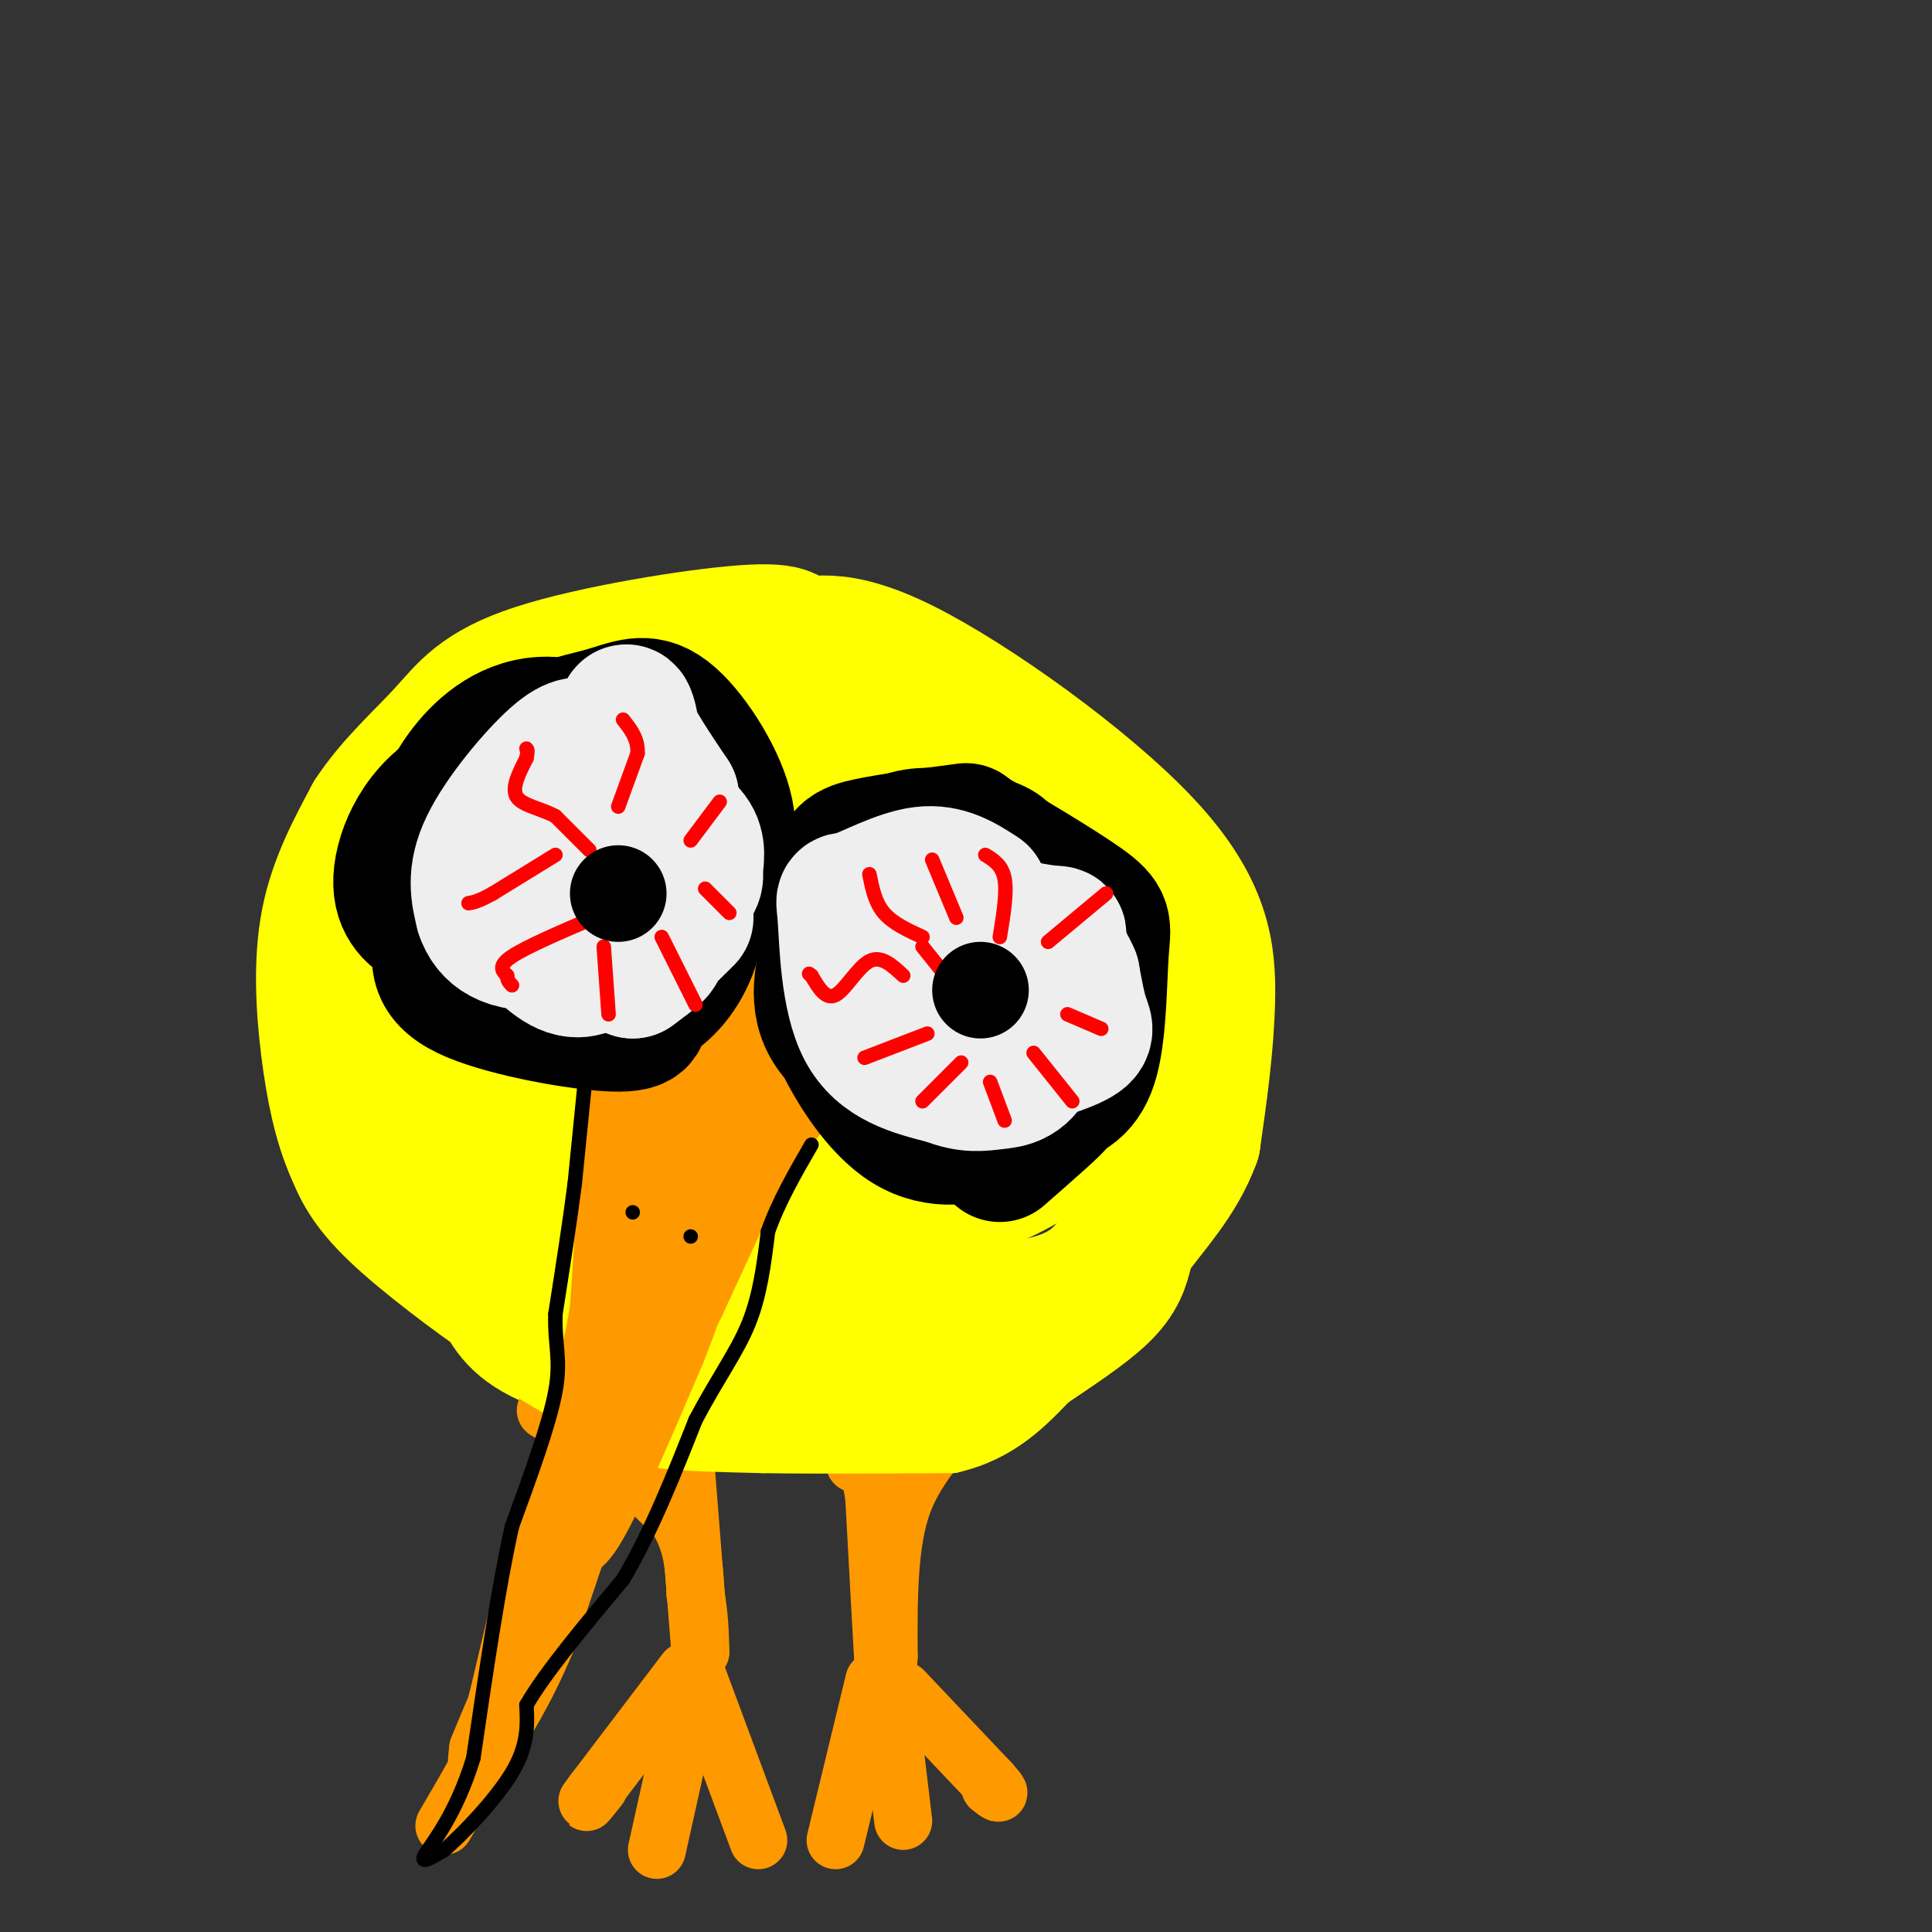<svg viewBox='0 0 400 400' version='1.1' xmlns='http://www.w3.org/2000/svg' xmlns:xlink='http://www.w3.org/1999/xlink'><rect x="0" y="0" width="400" height="400" fill="#333333" stroke="none"/><g fill='none' stroke='#ffff00' stroke-width='28' stroke-linecap='round' stroke-linejoin='round'><path d='M206,270c-3.917,2.417 -7.833,4.833 -20,6c-12.167,1.167 -32.583,1.083 -53,1'/><path d='M133,277c-11.721,-0.180 -14.523,-1.131 -17,-2c-2.477,-0.869 -4.628,-1.657 -11,-6c-6.372,-4.343 -16.963,-12.241 -23,-18c-6.037,-5.759 -7.518,-9.380 -9,-13'/><path d='M73,238c-2.417,-5.476 -3.958,-12.667 -5,-21c-1.042,-8.333 -1.583,-17.810 0,-26c1.583,-8.190 5.292,-15.095 9,-22'/><path d='M77,169c4.292,-6.603 10.522,-12.110 15,-17c4.478,-4.890 7.206,-9.163 19,-13c11.794,-3.837 32.656,-7.239 43,-8c10.344,-0.761 10.172,1.120 10,3'/><path d='M164,134c3.943,-0.455 8.799,-3.091 23,4c14.201,7.091 37.746,23.909 50,37c12.254,13.091 13.215,22.455 13,32c-0.215,9.545 -1.608,19.273 -3,29'/><path d='M247,236c-2.952,8.202 -8.833,14.208 -13,20c-4.167,5.792 -6.619,11.369 -18,14c-11.381,2.631 -31.690,2.315 -52,2'/><path d='M164,272c-14.635,-0.807 -25.222,-3.825 -35,-7c-9.778,-3.175 -18.748,-6.509 -25,-10c-6.252,-3.491 -9.786,-7.140 -12,-14c-2.214,-6.860 -3.107,-16.930 -4,-27'/><path d='M88,214c-0.408,-6.888 0.571,-10.609 3,-17c2.429,-6.391 6.308,-15.451 11,-22c4.692,-6.549 10.198,-10.585 17,-13c6.802,-2.415 14.901,-3.207 23,-4'/><path d='M142,158c7.702,-2.265 15.456,-5.927 24,-6c8.544,-0.073 17.877,3.442 28,14c10.123,10.558 21.035,28.159 26,38c4.965,9.841 3.982,11.920 3,14'/><path d='M223,218c0.312,5.118 -0.406,10.912 -1,14c-0.594,3.088 -1.062,3.471 -5,6c-3.938,2.529 -11.344,7.204 -22,10c-10.656,2.796 -24.561,3.714 -37,4c-12.439,0.286 -23.411,-0.061 -29,-1c-5.589,-0.939 -5.794,-2.469 -6,-4'/><path d='M123,247c-3.350,-4.072 -8.724,-12.252 -12,-21c-3.276,-8.748 -4.455,-18.063 -3,-24c1.455,-5.937 5.545,-8.497 9,-11c3.455,-2.503 6.277,-4.949 13,-7c6.723,-2.051 17.349,-3.706 26,-6c8.651,-2.294 15.329,-5.227 25,1c9.671,6.227 22.336,21.613 35,37'/><path d='M216,216c5.619,8.911 2.167,12.687 -2,18c-4.167,5.313 -9.048,12.163 -18,13c-8.952,0.837 -21.975,-4.340 -35,-6c-13.025,-1.660 -26.054,0.196 -33,0c-6.946,-0.196 -7.810,-2.444 -8,-4c-0.190,-1.556 0.295,-2.419 -1,-5c-1.295,-2.581 -4.370,-6.880 7,-12c11.370,-5.120 37.185,-11.060 63,-17'/><path d='M189,203c13.050,-2.103 14.176,1.139 17,3c2.824,1.861 7.348,2.342 8,6c0.652,3.658 -2.566,10.493 -6,14c-3.434,3.507 -7.085,3.685 -14,4c-6.915,0.315 -17.096,0.768 -26,-1c-8.904,-1.768 -16.532,-5.758 -22,-8c-5.468,-2.242 -8.775,-2.735 0,-3c8.775,-0.265 29.632,-0.302 37,-5c7.368,-4.698 1.248,-14.057 -4,-19c-5.248,-4.943 -9.624,-5.472 -14,-6'/><path d='M165,188c-5.615,-0.480 -12.653,1.319 -19,5c-6.347,3.681 -12.002,9.244 -11,12c1.002,2.756 8.661,2.705 18,1c9.339,-1.705 20.358,-5.064 25,-7c4.642,-1.936 2.906,-2.447 1,-4c-1.906,-1.553 -3.984,-4.146 -15,-6c-11.016,-1.854 -30.970,-2.969 -42,-3c-11.030,-0.031 -13.135,1.023 -15,3c-1.865,1.977 -3.489,4.878 -2,8c1.489,3.122 6.090,6.466 9,9c2.910,2.534 4.130,4.259 16,2c11.870,-2.259 34.392,-8.503 45,-13c10.608,-4.497 9.304,-7.249 8,-10'/><path d='M183,185c3.087,-4.584 6.803,-11.043 8,-14c1.197,-2.957 -0.126,-2.411 -2,-2c-1.874,0.411 -4.298,0.688 -5,2c-0.702,1.312 0.317,3.659 7,6c6.683,2.341 19.031,4.674 25,6c5.969,1.326 5.559,1.644 8,-1c2.441,-2.644 7.734,-8.250 8,-7c0.266,1.250 -4.495,9.357 -6,16c-1.505,6.643 0.248,11.821 2,17'/><path d='M228,208c2.158,4.047 6.552,5.665 9,4c2.448,-1.665 2.949,-6.613 2,-11c-0.949,-4.387 -3.349,-8.213 -13,-11c-9.651,-2.787 -26.555,-4.534 -36,-5c-9.445,-0.466 -11.431,0.350 -14,2c-2.569,1.650 -5.719,4.133 -9,6c-3.281,1.867 -6.691,3.118 -7,7c-0.309,3.882 2.483,10.395 -2,14c-4.483,3.605 -16.242,4.303 -28,5'/><path d='M130,219c-8.933,3.933 -17.267,11.267 -22,18c-4.733,6.733 -5.867,12.867 -7,19'/><path d='M101,256c-0.810,4.702 0.667,6.958 2,10c1.333,3.042 2.524,6.869 8,10c5.476,3.131 15.238,5.565 25,8'/><path d='M136,284c13.667,1.500 35.333,1.250 57,1'/><path d='M193,285c12.512,-0.655 15.292,-2.792 20,-6c4.708,-3.208 11.345,-7.488 15,-11c3.655,-3.512 4.327,-6.256 5,-9'/></g>
<g fill='none' stroke='#ff9900' stroke-width='6' stroke-linecap='round' stroke-linejoin='round'><path d='M112,291c0.000,0.000 15.000,0.000 15,0'/><path d='M127,291c5.000,0.500 10.000,1.750 15,3'/></g>
<g fill='none' stroke='#ff9900' stroke-width='12' stroke-linecap='round' stroke-linejoin='round'><path d='M113,292c0.000,0.000 10.000,6.000 10,6'/><path d='M123,298c4.500,3.667 10.750,9.833 17,16'/><path d='M140,314c3.500,5.333 3.750,10.667 4,16'/><path d='M144,330c0.833,4.667 0.917,8.333 1,12'/><path d='M145,342c-0.333,-4.333 -1.667,-21.167 -3,-38'/><path d='M142,304c-0.156,-7.911 0.956,-8.689 0,-9c-0.956,-0.311 -3.978,-0.156 -7,0'/><path d='M135,295c-2.000,0.167 -3.500,0.583 -5,1'/><path d='M175,297c0.000,0.000 20.000,-1.000 20,-1'/><path d='M195,296c1.467,1.756 -4.867,6.644 -8,15c-3.133,8.356 -3.067,20.178 -3,32'/><path d='M184,343c-0.600,7.244 -0.600,9.356 -1,3c-0.400,-6.356 -1.200,-21.178 -2,-36'/><path d='M181,310c-1.000,-7.167 -2.500,-7.083 -4,-7'/><path d='M142,346c0.000,0.000 -19.000,25.000 -19,25'/><path d='M123,371c-3.000,4.000 -1.000,1.500 1,-1'/><path d='M144,347c0.000,0.000 -8.000,36.000 -8,36'/><path d='M144,346c0.000,0.000 13.000,35.000 13,35'/><path d='M181,348c0.000,0.000 -8.000,33.000 -8,33'/><path d='M184,352c0.000,0.000 3.000,25.000 3,25'/><path d='M187,350c0.000,0.000 18.000,19.000 18,19'/><path d='M205,369c3.000,3.333 1.500,2.167 0,1'/></g>
<g fill='none' stroke='#ffff00' stroke-width='12' stroke-linecap='round' stroke-linejoin='round'><path d='M215,288c0.000,0.000 -28.000,5.000 -28,5'/><path d='M187,293c-12.000,0.333 -28.000,-1.333 -44,-3'/><path d='M143,290c-11.333,-1.833 -17.667,-4.917 -24,-8'/><path d='M119,282c-6.667,-2.333 -11.333,-4.167 -16,-6'/><path d='M103,276c-1.500,0.333 2.750,4.167 7,8'/><path d='M110,284c4.333,3.000 11.667,6.500 19,10'/><path d='M129,294c3.800,2.400 3.800,3.400 8,4c4.200,0.600 12.600,0.800 21,1'/><path d='M158,299c10.000,0.167 24.500,0.083 39,0'/><path d='M197,299c10.000,-2.333 15.500,-8.167 21,-14'/></g>
<g fill='none' stroke='#ff9900' stroke-width='12' stroke-linecap='round' stroke-linejoin='round'><path d='M142,208c0.000,0.000 13.000,3.000 13,3'/><path d='M155,211c3.833,2.000 6.917,5.500 10,9'/><path d='M165,220c1.667,1.500 0.833,0.750 0,0'/><path d='M140,211c-1.000,-0.833 -2.000,-1.667 -4,0c-2.000,1.667 -5.000,5.833 -8,10'/><path d='M128,221c-1.500,9.500 -1.250,28.250 -1,47'/><path d='M127,268c-0.500,10.000 -1.250,11.500 -2,13'/><path d='M125,281c4.356,-2.422 16.244,-14.978 22,-22c5.756,-7.022 5.378,-8.511 5,-10'/><path d='M152,249c3.667,-5.500 10.333,-14.250 17,-23'/><path d='M169,226c-1.044,-0.244 -12.156,10.644 -19,19c-6.844,8.356 -9.422,14.178 -12,20'/><path d='M138,265c-3.143,5.893 -5.000,10.625 -4,5c1.000,-5.625 4.857,-21.607 8,-30c3.143,-8.393 5.571,-9.196 8,-10'/><path d='M150,230c3.553,-2.520 8.437,-3.820 8,-6c-0.437,-2.180 -6.195,-5.241 -11,-4c-4.805,1.241 -8.659,6.783 -11,11c-2.341,4.217 -3.171,7.108 -4,10'/><path d='M132,241c-0.889,4.089 -1.111,9.311 0,6c1.111,-3.311 3.556,-15.156 6,-27'/><path d='M138,220c-0.578,5.222 -5.022,31.778 -4,37c1.022,5.222 7.511,-10.889 14,-27'/><path d='M169,221c0.000,0.000 -2.000,-16.000 -2,-16'/><path d='M167,205c-0.833,-3.167 -1.917,-3.083 -3,-3'/><path d='M164,202c-0.500,-0.500 -0.250,-0.250 0,0'/><path d='M164,202c0.000,0.000 -14.000,-5.000 -14,-5'/><path d='M150,197c-4.000,1.000 -7.000,6.000 -10,11'/><path d='M157,206c0.000,0.000 1.000,2.000 1,2'/><path d='M127,225c0.000,0.000 -3.000,46.000 -3,46'/><path d='M124,271c-2.333,14.333 -6.667,27.167 -11,40'/><path d='M113,311c-3.500,13.500 -6.750,27.250 -10,41'/><path d='M103,352c-2.444,9.400 -3.556,12.400 -4,13c-0.444,0.600 -0.222,-1.200 0,-3'/><path d='M99,362c2.667,-6.667 9.333,-21.833 16,-37'/><path d='M115,325c3.511,-5.889 4.289,-2.111 8,-8c3.711,-5.889 10.356,-21.444 17,-37'/><path d='M140,280c4.467,-11.222 7.133,-20.778 10,-27c2.867,-6.222 5.933,-9.111 9,-12'/><path d='M159,241c2.867,-5.556 5.533,-13.444 3,-9c-2.533,4.444 -10.267,21.222 -18,38'/><path d='M144,270c-6.333,12.000 -13.167,23.000 -20,34'/><path d='M124,304c-1.289,-0.044 5.489,-17.156 7,-20c1.511,-2.844 -2.244,8.578 -6,20'/><path d='M125,304c-3.000,9.333 -7.500,22.667 -12,36'/><path d='M113,340c-4.167,10.000 -8.583,17.000 -13,24'/><path d='M100,364c-3.500,6.333 -5.750,10.167 -8,14'/></g>
<g fill='none' stroke='#000000' stroke-width='28' stroke-linecap='round' stroke-linejoin='round'><path d='M126,158c-12.120,0.614 -24.239,1.228 -32,6c-7.761,4.772 -11.163,13.702 -11,19c0.163,5.298 3.890,6.965 5,8c1.110,1.035 -0.397,1.439 6,2c6.397,0.561 20.699,1.281 35,2'/><path d='M129,195c6.662,-0.566 5.815,-2.982 7,-8c1.185,-5.018 4.400,-12.637 5,-18c0.600,-5.363 -1.417,-8.468 -7,-12c-5.583,-3.532 -14.734,-7.489 -22,-7c-7.266,0.489 -12.647,5.426 -16,10c-3.353,4.574 -4.676,8.787 -6,13'/><path d='M90,173c-0.232,5.681 2.188,13.385 5,18c2.812,4.615 6.016,6.143 10,7c3.984,0.857 8.748,1.044 12,1c3.252,-0.044 4.991,-0.320 9,-2c4.009,-1.680 10.288,-4.766 13,-10c2.712,-5.234 1.856,-12.617 1,-20'/><path d='M140,167c-1.416,-4.625 -5.457,-6.188 -9,-7c-3.543,-0.812 -6.586,-0.872 -13,1c-6.414,1.872 -16.197,5.678 -20,9c-3.803,3.322 -1.627,6.161 -1,9c0.627,2.839 -0.296,5.679 1,9c1.296,3.321 4.810,7.125 11,9c6.190,1.875 15.054,1.821 21,1c5.946,-0.821 8.973,-2.411 12,-4'/><path d='M142,194c2.937,-2.445 4.281,-6.557 6,-11c1.719,-4.443 3.814,-9.218 2,-16c-1.814,-6.782 -7.538,-15.570 -12,-19c-4.462,-3.430 -7.663,-1.500 -13,0c-5.337,1.500 -12.811,2.572 -18,8c-5.189,5.428 -8.095,15.214 -11,25'/><path d='M96,181c0.063,9.225 5.721,19.787 14,25c8.279,5.213 19.178,5.078 26,0c6.822,-5.078 9.568,-15.098 8,-22c-1.568,-6.902 -7.448,-10.686 -12,-11c-4.552,-0.314 -7.776,2.843 -11,6'/><path d='M121,179c-4.688,4.042 -10.909,11.147 -10,15c0.909,3.853 8.946,4.454 13,4c4.054,-0.454 4.125,-1.964 5,-5c0.875,-3.036 2.554,-7.597 1,-12c-1.554,-4.403 -6.341,-8.647 -10,-12c-3.659,-3.353 -6.188,-5.815 -9,-5c-2.812,0.815 -5.906,4.908 -9,9'/><path d='M102,173c-3.574,5.242 -8.010,13.848 -10,20c-1.990,6.152 -1.536,9.848 6,13c7.536,3.152 22.153,5.758 29,6c6.847,0.242 5.923,-1.879 5,-4'/><path d='M132,208c3.089,-1.733 8.311,-4.067 10,-11c1.689,-6.933 -0.156,-18.467 -2,-30'/><path d='M200,172c-7.738,1.030 -15.476,2.060 -20,3c-4.524,0.940 -5.833,1.792 -7,7c-1.167,5.208 -2.190,14.774 -2,21c0.190,6.226 1.595,9.113 3,12'/><path d='M174,215c2.698,5.794 7.944,14.279 14,18c6.056,3.721 12.921,2.677 18,0c5.079,-2.677 8.372,-6.985 10,-10c1.628,-3.015 1.592,-4.735 2,-9c0.408,-4.265 1.259,-11.076 0,-17c-1.259,-5.924 -4.630,-10.962 -8,-16'/><path d='M210,181c-1.648,-3.672 -1.768,-4.851 -5,-6c-3.232,-1.149 -9.576,-2.269 -14,-2c-4.424,0.269 -6.928,1.928 -10,6c-3.072,4.072 -6.712,10.558 -9,17c-2.288,6.442 -3.225,12.841 1,18c4.225,5.159 13.613,9.080 23,13'/><path d='M196,227c7.507,2.455 14.776,2.092 20,1c5.224,-1.092 8.404,-2.914 10,-9c1.596,-6.086 1.610,-16.435 2,-22c0.390,-5.565 1.157,-6.345 -4,-10c-5.157,-3.655 -16.238,-10.186 -21,-13c-4.762,-2.814 -3.205,-1.911 -7,2c-3.795,3.911 -12.941,10.832 -17,17c-4.059,6.168 -3.029,11.584 -2,17'/><path d='M177,210c0.061,4.108 1.214,5.876 3,8c1.786,2.124 4.206,4.602 10,5c5.794,0.398 14.963,-1.284 21,-3c6.037,-1.716 8.941,-3.465 10,-8c1.059,-4.535 0.274,-11.855 -5,-17c-5.274,-5.145 -15.035,-8.116 -21,-10c-5.965,-1.884 -8.133,-2.681 -10,0c-1.867,2.681 -3.434,8.841 -5,15'/><path d='M180,200c0.616,7.185 4.655,17.649 7,22c2.345,4.351 2.997,2.590 6,0c3.003,-2.590 8.358,-6.010 11,-10c2.642,-3.990 2.570,-8.550 2,-12c-0.570,-3.450 -1.637,-5.791 -6,-3c-4.363,2.791 -12.021,10.713 -13,17c-0.979,6.287 4.720,10.939 9,13c4.280,2.061 7.140,1.530 10,1'/><path d='M206,228c3.757,-1.480 8.151,-5.680 10,-8c1.849,-2.320 1.153,-2.760 -1,-4c-2.153,-1.240 -5.763,-3.281 -9,-4c-3.237,-0.719 -6.102,-0.117 -8,2c-1.898,2.117 -2.828,5.748 -1,9c1.828,3.252 6.414,6.126 11,9'/><path d='M208,232c4.689,0.022 10.911,-4.422 11,-4c0.089,0.422 -5.956,5.711 -12,11'/></g>
<g fill='none' stroke='#eeeeee' stroke-width='28' stroke-linecap='round' stroke-linejoin='round'><path d='M122,155c-1.422,-0.844 -2.844,-1.689 -7,2c-4.156,3.689 -11.044,11.911 -14,18c-2.956,6.089 -1.978,10.044 -1,14'/><path d='M100,189c1.288,3.997 5.008,6.991 13,6c7.992,-0.991 20.256,-5.967 26,-9c5.744,-3.033 4.970,-4.124 5,-6c0.030,-1.876 0.866,-4.536 -1,-7c-1.866,-2.464 -6.433,-4.732 -11,-7'/><path d='M132,166c-4.721,-0.882 -11.022,0.413 -15,3c-3.978,2.587 -5.633,6.467 -5,12c0.633,5.533 3.555,12.721 6,16c2.445,3.279 4.413,2.651 7,0c2.587,-2.651 5.794,-7.326 9,-12'/><path d='M134,185c1.690,-5.190 1.417,-12.167 0,-17c-1.417,-4.833 -3.976,-7.524 -9,-6c-5.024,1.524 -12.512,7.262 -20,13'/><path d='M105,175c-4.156,3.450 -4.547,5.574 -2,10c2.547,4.426 8.032,11.153 12,14c3.968,2.847 6.419,1.813 9,0c2.581,-1.813 5.290,-4.407 8,-7'/><path d='M132,192c1.167,-7.667 0.083,-23.333 -1,-39'/><path d='M131,153c-0.778,-7.400 -2.222,-6.400 -1,-3c1.222,3.400 5.111,9.200 9,15'/><path d='M139,165c1.000,6.833 -1.000,16.417 -3,26'/><path d='M136,191c-0.244,5.200 0.644,5.200 0,6c-0.644,0.800 -2.822,2.400 -5,4'/><path d='M131,201c1.000,-1.167 6.000,-6.083 11,-11'/><path d='M203,185c-3.552,-2.303 -7.104,-4.606 -12,-4c-4.896,0.606 -11.137,4.121 -14,5c-2.863,0.879 -2.348,-0.879 -2,4c0.348,4.879 0.528,16.394 4,23c3.472,6.606 10.236,8.303 17,10'/><path d='M196,223c4.460,1.809 7.110,1.330 10,1c2.890,-0.330 6.020,-0.511 8,-6c1.980,-5.489 2.809,-16.286 4,-21c1.191,-4.714 2.744,-3.346 -2,-4c-4.744,-0.654 -15.784,-3.330 -21,-3c-5.216,0.330 -4.608,3.665 -4,7'/><path d='M191,197c-0.591,2.886 -0.067,6.601 2,11c2.067,4.399 5.677,9.483 10,11c4.323,1.517 9.357,-0.533 12,-3c2.643,-2.467 2.894,-5.352 3,-9c0.106,-3.648 0.067,-8.059 -2,-11c-2.067,-2.941 -6.162,-4.412 -10,-5c-3.838,-0.588 -7.419,-0.294 -11,0'/><path d='M195,191c-2.827,4.143 -4.396,14.500 -4,21c0.396,6.500 2.756,9.144 9,9c6.244,-0.144 16.374,-3.077 21,-5c4.626,-1.923 3.750,-2.835 3,-5c-0.750,-2.165 -1.375,-5.582 -2,-9'/><path d='M222,202c-1.378,-3.222 -3.822,-6.778 -6,-8c-2.178,-1.222 -4.089,-0.111 -6,1'/></g>
<g fill='none' stroke='#ff0000' stroke-width='3' stroke-linecap='round' stroke-linejoin='round'><path d='M122,176c0.000,0.000 -7.000,-7.000 -7,-7'/><path d='M115,169c-2.956,-1.622 -6.844,-2.178 -8,-4c-1.156,-1.822 0.422,-4.911 2,-8'/><path d='M109,157c0.333,-1.667 0.167,-1.833 0,-2'/><path d='M128,167c0.000,0.000 4.000,-11.000 4,-11'/><path d='M132,156c0.167,-3.000 -1.417,-5.000 -3,-7'/><path d='M115,177c0.000,0.000 -13.000,8.000 -13,8'/><path d='M102,185c-3.000,1.667 -4.000,1.833 -5,2'/><path d='M123,190c-7.000,3.000 -14.000,6.000 -17,8c-3.000,2.000 -2.000,3.000 -1,4'/><path d='M105,202c0.000,1.000 0.500,1.500 1,2'/><path d='M125,196c0.000,0.000 1.000,14.000 1,14'/><path d='M137,194c0.000,0.000 7.000,14.000 7,14'/><path d='M146,184c0.000,0.000 5.000,5.000 5,5'/><path d='M143,174c0.000,0.000 6.000,-8.000 6,-8'/><path d='M195,201c0.000,0.000 -4.000,-5.000 -4,-5'/><path d='M191,194c-3.083,-1.417 -6.167,-2.833 -8,-5c-1.833,-2.167 -2.417,-5.083 -3,-8'/><path d='M187,202c-2.289,-2.133 -4.578,-4.267 -7,-3c-2.422,1.267 -4.978,5.933 -7,7c-2.022,1.067 -3.511,-1.467 -5,-4'/><path d='M168,202c-0.833,-0.667 -0.417,-0.333 0,0'/><path d='M192,214c0.000,0.000 -13.000,5.000 -13,5'/><path d='M199,220c0.000,0.000 -8.000,8.000 -8,8'/><path d='M205,224c0.000,0.000 3.000,8.000 3,8'/><path d='M214,218c0.000,0.000 8.000,10.000 8,10'/><path d='M221,210c0.000,0.000 7.000,3.000 7,3'/><path d='M217,195c0.000,0.000 12.000,-10.000 12,-10'/><path d='M207,194c0.750,-4.583 1.500,-9.167 1,-12c-0.500,-2.833 -2.250,-3.917 -4,-5'/><path d='M198,190c0.000,0.000 -5.000,-12.000 -5,-12'/></g>
<g fill='none' stroke='#000000' stroke-width='20' stroke-linecap='round' stroke-linejoin='round'><path d='M128,185c0.000,0.000 0.000,0.000 0,0'/><path d='M203,205c0.000,0.000 0.000,0.000 0,0'/></g>
<g fill='none' stroke='#000000' stroke-width='3' stroke-linecap='round' stroke-linejoin='round'><path d='M121,225c0.000,0.000 -2.000,20.000 -2,20'/><path d='M119,245c-1.000,7.833 -2.500,17.417 -4,27'/><path d='M115,272c-0.222,6.511 1.222,9.289 0,16c-1.222,6.711 -5.111,17.356 -9,28'/><path d='M106,316c-2.833,12.667 -5.417,30.333 -8,48'/><path d='M98,364c-3.644,11.956 -8.756,17.844 -10,20c-1.244,2.156 1.378,0.578 4,-1'/><path d='M92,383c3.600,-3.089 10.600,-10.311 14,-16c3.400,-5.689 3.200,-9.844 3,-14'/><path d='M109,353c3.833,-6.667 11.917,-16.333 20,-26'/><path d='M129,327c5.833,-9.833 10.417,-21.417 15,-33'/><path d='M144,294c4.600,-8.733 8.600,-14.067 11,-20c2.400,-5.933 3.200,-12.467 4,-19'/><path d='M159,255c2.167,-6.167 5.583,-12.083 9,-18'/><path d='M131,251c0.000,0.000 0.000,0.000 0,0'/><path d='M143,256c0.000,0.000 0.000,0.000 0,0'/></g>
</svg>